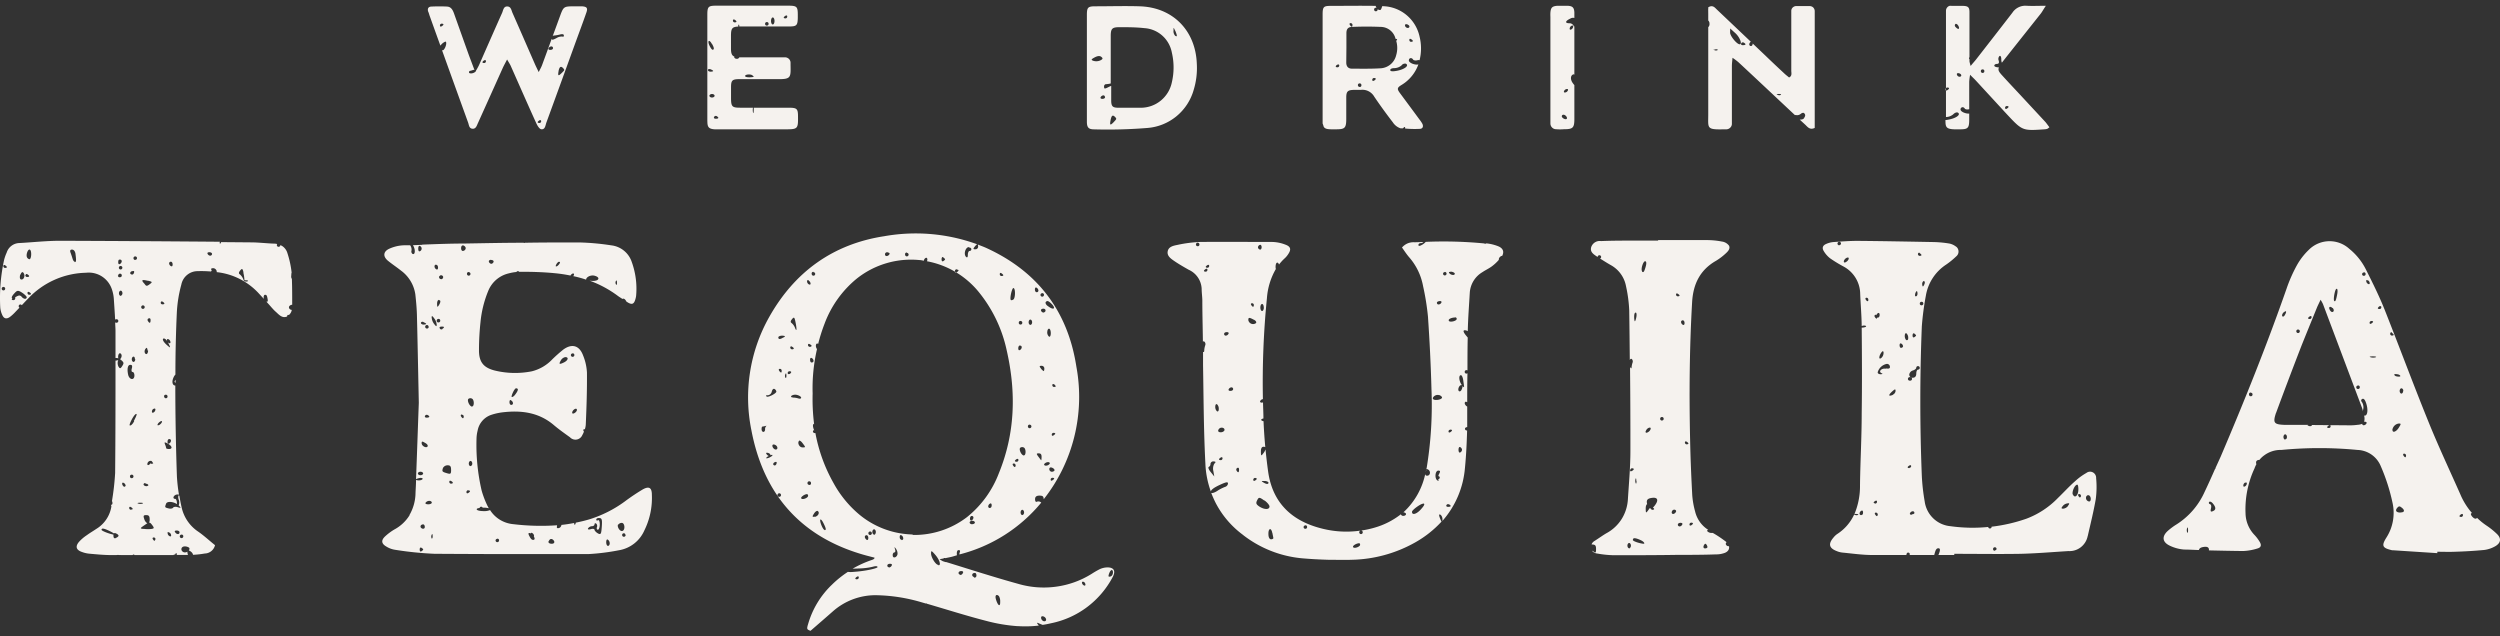 <svg width="220" height="56" viewBox="0 0 220 56" fill="none" xmlns="http://www.w3.org/2000/svg">
    <rect x="0" y="0" width="220" height="56" fill="#333333" stroke="none"/>
    <path d="M62.25 10.696c0 .51.14.647.64.684h6.255c1.043 0 1.093-.05 1.08-1.095 0-.725-.082-.803-.83-.807H66.33a1.39 1.39 0 0 1 0 .141c0 .292-.032.415-.068.27a1.12 1.12 0 0 1 0-.411h-1.124c-.712 0-.802-.096-.807-.83v-.972c0-.607.109-.707.73-.712h3.291c1.31.023 1.233-.137 1.215-1.368a.153.153 0 0 0 0-.064.414.414 0 0 0-.036-.192.456.456 0 0 0-.11-.16.498.498 0 0 0-.357-.136h-4.008a.214.214 0 0 1-.217.132c-.123 0-.227-.069-.227-.155 0 0 0-.023.023-.037-.222-.082-.3-.26-.309-.657V3.16c0-.653.096-.799.644-.822a.428.428 0 0 1 0-.105c.05-.127.082-.09.09.096h4.389c.653 0 .739-.096.757-.748v-.255c0-.74-.077-.821-.811-.826h-6.36c-.703 0-.785.087-.79.78v9.397l.005.019zm3.976-4.051c.042.035.08.076.109.123a2.577 2.577 0 0 1-.386.036c-.213 0-.38-.036-.38-.114 0-.155.516-.191.657-.045zm2.897-5.26c.09-.05.154-.023.154.068a.155.155 0 0 1-.154.165c-.091 0-.154-.028-.154-.069 0-.04.063-.11.154-.164zm-1.12.15c.086 0 .154.142.154.31 0 .17-.068.31-.154.31s-.154-.14-.154-.31c0-.168.072-.31.154-.31zm-.521.407a.144.144 0 0 1 .145.094c.007.02.01.04.009.06a.145.145 0 0 1-.154.156.144.144 0 0 1-.145-.094.145.145 0 0 1-.01-.061.15.15 0 0 1 .155-.155zm-2.83-.206c.092.055.155.123.155.164 0 .042-.063.069-.154.069a.149.149 0 0 1-.145-.098.151.151 0 0 1-.01-.062c0-.096.064-.123.155-.073zm-1.581 8.485c.217.137.181.228-.095.228-.123 0-.186-.073-.136-.155a.163.163 0 0 1 .23-.073zm-.413-1.638c-.127 0-.23-.072-.23-.155 0-.082.103-.155.23-.155s.227.073.227.155-.104.155-.24.155h.013zm0-4.716c.19.323.209.51.05.51-.059 0-.186-.168-.285-.387-.195-.434.004-.539.222-.123h.013zm-.131 2.23c.122.046.231.114.231.15 0 .037-.109.06-.231.06-.123 0-.231-.068-.231-.146 0-.077.113-.11.235-.064h-.004zm46.841 40.965a9.938 9.938 0 0 0 5.2 2.067c.784.068 1.573.11 2.357.132h.032c.662 0 1.319.023 1.981 0a11.83 11.83 0 0 0 5.598-1.528 9.378 9.378 0 0 0 2.312-1.825c0-.037-.036-.078-.059-.137-.19-.433-.195-.58 0-.456a.546.546 0 0 1 .119.2c.026.076.034.155.026.233v.092a8.05 8.05 0 0 0 1.981-4.653c.109-1.1.159-2.204.191-3.308h-.041a.145.145 0 0 1-.145-.155c0-.077.081-.128.195-.141v-1.807c-.154-.068-.281-.292-.186-.388.095-.095.109 0 .186 0 0-.848 0-1.696.022-2.545a.16.16 0 0 1-.09.037.154.154 0 0 1-.154-.156.155.155 0 0 1 .154-.155.176.176 0 0 1 .09.032c0-.962 0-1.93.023-2.896l-.136-.165c-.335-.401-.299-.57.091-.428l.05.036c.022-1.131.113-2.28.176-3.39a2.273 2.273 0 0 1 1.107-1.806c.281-.191.607-.333.874-.543.21-.16.403-.342.576-.543a.296.296 0 0 1 .104-.255c.073-.073.132-.1.186-.087.2-.378.077-.68-.344-.853a3.924 3.924 0 0 0-.993-.25h-.063a.161.161 0 0 1-.182 0 37.155 37.155 0 0 0-5.14-.137 1.243 1.243 0 0 1-.349.273c-.2.11-.295.105-.295 0s.109-.164.231-.164a.227.227 0 0 0 .195-.096l-.766.023a1.355 1.355 0 0 0-.608.096 1.363 1.363 0 0 0-.498.365c.217.305.408.602.63.857a5.314 5.314 0 0 1 1.224 2.537 22.3 22.3 0 0 1 .431 2.682c.145 2.13.253 4.27.308 6.386a34.196 34.196 0 0 1-.417 6.907c-.028.137-.064.26-.095.392.032-.077.054-.158.067-.241 0-.046.064-.032.155.022.253.155.185.539-.091.539-.141 0-.186-.082-.154-.21a6.373 6.373 0 0 1-1.936 3.435c.123 0 .231.073.231.155s-.108.155-.231.155a.212.212 0 0 1-.222-.141 6.752 6.752 0 0 1-2.267 1.163 8.302 8.302 0 0 1-1.237.27.145.145 0 0 1 .107.045.145.145 0 0 1 .032.05.133.133 0 0 1 .01.06.15.15 0 0 1-.154.155.154.154 0 0 1-.154-.156.155.155 0 0 1 .154-.155 8.704 8.704 0 0 1-3.463-.182c-2.611-.657-4.325-2.245-4.71-5.018a46.463 46.463 0 0 1-.227-1.94 1.152 1.152 0 0 1-.181.325c-.209.278-.218.269-.227-.133 0-.278.073-.424.223-.424a.304.304 0 0 1 .163.032 46.813 46.813 0 0 1-.154-2.28c-.123-.028-.204-.074-.204-.124s.077-.091.195-.119c0-.456-.028-.944-.037-1.418a.326.326 0 0 1-.095.027c-.136 0-.199-.068-.145-.155a.303.303 0 0 1 .231-.155c-.059-2.97.059-5.94.354-8.896.065-.9.333-1.774.784-2.554a.738.738 0 0 1-.023-.187c0-.41.195-.493.304-.21.155-.202.328-.39.517-.561.111-.104.209-.222.29-.351.281-.415.227-.666-.254-.84a3.412 3.412 0 0 0-1.124-.232c-2.126 0-4.252-.023-6.378 0-.665.028-1.326.113-1.977.255-.344.069-.789.146-.87.561-.082.415.281.657.58.862.408.279.839.525 1.265.767a1.927 1.927 0 0 1 1.142 1.674c0 .347.055.689.059 1.035 0 1.205.036 2.41.05 3.613a.104.104 0 0 1 .127 0 .301.301 0 0 1 .077.333c-.05.148-.079.301-.086.457 0 .109-.027.141-.104.123v1.177c.049 2.874.054 5.748.204 8.617.03.852.194 1.694.485 2.495 0-.16.29-.37.875-.634.489-.219.63-.237.63-.073a.36.36 0 0 1-.268.296c-.241.093-.47.212-.684.356-.227.146-.454.215-.522.165.117.311.252.616.404.912a8.15 8.15 0 0 0 2.38 2.778h-.005zm19.135-7.248c-.086.054-.154-.046-.154-.233s.068-.283.154-.233a.294.294 0 0 1 .154.233.276.276 0 0 1-.045.136.277.277 0 0 1-.105.096h-.004zm.136-5.93c-.254-.343-.299-.868-.077-.868.077 0 .167.192.199.425.032.232.073.497.077.584.005.086-.05.036-.127-.05a.9.9 0 0 1-.081.291c-.05.137-.154.21-.231.16-.164-.1 0-.534.185-.534h.068l-.013-.009zm-.993-9.977a.52.52 0 0 1 .349.118c.054.06.023.142-.068.169a.447.447 0 0 1-.349-.114c-.109-.1-.109-.16.073-.16l-.005-.014zm.403 4.018a.132.132 0 0 1 .103.039.132.132 0 0 1 .038.103c0 .182-.594.328-.689.169-.095-.16.263-.297.553-.297l-.005-.014zm-.426 9.877c.091 0 .154.027.154.068 0 .041-.063.11-.154.164-.09.055-.154.023-.154-.068a.151.151 0 0 1 .014-.06.147.147 0 0 1 .035-.048.145.145 0 0 1 .051-.032.149.149 0 0 1 .059-.01l-.005-.014zm-.108 6.578c.222.132.185.223-.091.223-.122 0-.186-.073-.136-.155a.163.163 0 0 1 .103-.08.161.161 0 0 1 .128.026l-.004-.014zm-.372-20.45a.14.14 0 0 1 .11.044.15.15 0 0 1 .034.05c.007.02.011.04.01.06a.155.155 0 0 1-.154.155.154.154 0 0 1-.154-.155.142.142 0 0 1 .015-.056.154.154 0 0 1 .085-.077.153.153 0 0 1 .058-.008l-.004-.014zm-.453 18.105a.138.138 0 0 1-.123.142v.036c.064.105.032.128-.077.064-.263-.164-.199-.862.077-.862.186 0 .2.063.064.31a.714.714 0 0 0-.059.173.144.144 0 0 1 .053.014.142.142 0 0 1 .078.137l-.013-.014zm0-15.546c.136 0 .199.063.145.15a.29.29 0 0 1-.241.155.138.138 0 0 1-.107-.044.146.146 0 0 1-.031-.052.15.15 0 0 1-.007-.059c-.004-.073.114-.137.236-.137l.005-.014zm-.037 8.275c.141.054.245.15.245.218 0 .17-.553.288-.752.165-.2-.123.181-.493.503-.37l.004-.013zm-1.414 9.547c.186 0 .104.187-.249.562-.354.374-.735.483-.735.168-.004-.155.753-.716.979-.716l.005-.014zm-5.658 3.486c.064 0 .109.054.109.141 0 .169-.48.351-.603.228-.122-.123.272-.351.49-.356l.004-.013zm-4.709-1.574a.142.142 0 0 1 .111.042.153.153 0 0 1 .034.052c.007.02.01.04.009.06a.157.157 0 0 1-.009.062.152.152 0 0 1-.085.085.143.143 0 0 1-.06.009.146.146 0 0 1-.155-.155.15.15 0 0 1 .15-.141l.005-.014zm-2.906.666c.041.2.081.406.09.456.009.05-.081.114-.204.114-.122 0-.231-.155-.231-.456-.018-.516.245-.607.34-.1l.005-.014zm-.689-4.562c.186 0 .349.082.349.146 0 .16-.186.15-.454-.023-.199-.114-.176-.137.1-.118l.005-.005zm-.059-15.268c0 .168-.068.31-.154.31s-.154-.142-.154-.31c0-.17.072-.31.154-.31.081 0 .149.14.149.314l.005-.004zm-.354-5.51c.082-.033.159.063.159.204 0 .142-.077.238-.159.206a.222.222 0 0 1-.163-.201.246.246 0 0 1 .159-.205l.004-.005zm.399 22.48c.245.173.453.424.453.538 0 .3-.453.296-.906 0-.277-.192-.308-.292-.177-.548.131-.255.177-.305.626.032l.004-.022zm-.666-1.898c0 .04-.059.105-.154.16-.096.054-.155.022-.155-.069a.162.162 0 0 1 .155-.164c.09.004.149.036.149.077l.005-.004zm-.422-15.446a.156.156 0 0 1 .115.042.172.172 0 0 1 .036.051c.008.02.012.04.012.062 0 .091-.027.155-.068.155-.04 0-.108-.064-.163-.155-.054-.091-.027-.15.064-.15l.004-.005zm.172 1.45c.182.1.25.224.168.306a.426.426 0 0 1-.662-.265c-.004-.255.073-.26.49-.036l.004-.005zm-1.464 13.043c.086-.05.154 0 .154.14 0 .28-.086.316-.222.092a.17.17 0 0 1-.017-.131.168.168 0 0 1 .085-.101zm-3.486-19.511a.143.143 0 0 1-.112-.043.15.15 0 0 1-.042-.112.155.155 0 0 1 .154-.155.154.154 0 0 1 .154.155.142.142 0 0 1-.046.118.147.147 0 0 1-.121.037h.013zm2.969 12.421a.14.14 0 0 1 .111.043.139.139 0 0 1 .039.112c0 .087-.1.156-.24.156-.141 0-.2-.069-.145-.156a.282.282 0 0 1 .092-.105.284.284 0 0 1 .13-.05h.013zM106.1 23.907c-.091 0-.154-.028-.154-.069 0-.041.063-.11.154-.164.09-.055.154-.023.154.068a.157.157 0 0 1-.099.155.153.153 0 0 1-.064.01h.009zm0-.411c0-.041.063-.11.154-.164.091-.055.154-.023.154.068a.164.164 0 0 1-.009.062.153.153 0 0 1-.145.102c-.091 0-.145-.04-.145-.068h-.009zm.766 17.298a.886.886 0 0 0-.091.657l.082.48-.313-.389c-.177-.214-.254-.41-.168-.456a.28.28 0 0 0 .145-.269.247.247 0 0 1 .259-.214c.213.013.231.054.095.191h-.009zm.231-4.598a.52.52 0 0 1-.154-.401c0-.174.068-.27.154-.22a.52.52 0 0 1 .154.402c.009.173-.059.27-.145.219h-.009zm.331 4.297c-.091 0-.154-.027-.154-.068 0-.041.063-.11.154-.164.091-.055.154-.023.154.072a.155.155 0 0 1-.145.16h-.009zm.299-2.59c-.113.186-.53.186-.53 0a.324.324 0 0 1 .167-.235.316.316 0 0 1 .345.036.173.173 0 0 1 .047.13.163.163 0 0 1-.02.068h-.009zm.141-8.367a.145.145 0 0 1-.059-.01.149.149 0 0 1-.049-.035.13.13 0 0 1-.03-.05c-.007-.02-.009-.04-.007-.06 0-.092.099-.155.235-.155.136 0 .2.063.145.155a.296.296 0 0 1-.226.155h-.009zm64.026-19.484c.141-.141.309-.196.408-.136.268.173-.167.492-.829.61-.09.02-.181.032-.272.037 0 .716.045.849 1.31.817.666 0 .775-.128.78-.812v-.575c-.3.032-.766-.164-.766-.36 0-.196.249-.288.376-.078.045.073.222.1.39.055V7.197c.014-.207.04-.412.077-.616.235.237.39.378.526.529l2.719 2.952c1.36 1.45 1.36 1.45 3.292 1.318.085-.005.171-.018.253-.041a.998.998 0 0 0 .191-.142c-.123-.155-.227-.31-.349-.456l-2.244-2.418c-.544-.583-1.093-1.163-1.628-1.756-.249-.278-.312-.42-.222-.638-.235 0-.408-.069-.408-.151 0-.082.1-.155.241-.155.14 0 .208-.091.145-.292a.38.38 0 0 1 .068-.397c.095-.06.163.064.163.297a.724.724 0 0 0 .05.287l.244-.315c1.055-1.332 2.113-2.665 3.174-4 .136-.174.235-.375.453-.694-.666 0-1.179.027-1.686 0a1.364 1.364 0 0 0-1.265.616c-1.056 1.369-2.14 2.76-3.214 4.138-.127.16-.272.31-.453.542a3.086 3.086 0 0 1-.105-.401v-.192a.587.587 0 0 1-.036-.054.099.099 0 0 1-.002-.066.098.098 0 0 1 .038-.053V1.07c0-.429-.122-.534-.544-.552h-1.029a.449.449 0 0 0-.19 0 .445.445 0 0 0-.163.1.46.46 0 0 0-.141.347v9.33h.073c.212-.019.413-.104.575-.243zm4.706-.72c.091 0 .154.027.154.068 0 .041-.063.11-.154.164-.091.055-.154 0-.154-.068a.164.164 0 0 1 .009-.062.145.145 0 0 1 .033-.054.151.151 0 0 1 .112-.049zm-2.131-3.226a.145.145 0 0 1 .154.156.127.127 0 0 1-.009.06.137.137 0 0 1-.033.052.14.14 0 0 1-.112.043.147.147 0 0 1-.11-.044.155.155 0 0 1-.044-.111.15.15 0 0 1 .042-.113.145.145 0 0 1 .112-.043zm-1.89.58c-.1.155-.376.032-.376-.169 0-.078.108-.1.231-.055.122.046.19.15.145.224zm-.517-4.562c.064-.064.172 0 .25.11.181.291.054.424-.182.182-.109-.087-.136-.21-.068-.274v-.018zm-.852 5.743a.164.164 0 0 1 .009-.062.152.152 0 0 1 .145-.102c.091 0 .154.027.154.068 0 .042-.063.11-.154.165-.091.054-.154.04-.154-.05v-.019zm-19.039 40.194a.255.255 0 0 1-.292-.148.16.16 0 0 1-.009-.071.167.167 0 0 1 .069-.123l-.027-.027a9.782 9.782 0 0 0-1.183-.794h-.095a.5.5 0 0 1-.395-.155c-.027-.05 0-.091.082-.119a2.622 2.622 0 0 1-1.151-1.615 7.297 7.297 0 0 1-.254-1.46c-.082-1.555-.15-3.106-.182-4.662-.095-4.105-.063-8.21.173-12.316.095-1.583.702-2.824 2.112-3.627a5.09 5.09 0 0 0 .821-.62c.204-.183.453-.43.312-.708a.933.933 0 0 0-.625-.36 6.97 6.97 0 0 0-1.36-.128h-4.252v.046h-2.058c-.989 0-1.977 0-2.965.041a.789.789 0 0 0-.866.534c-.122.424.209.63.494.82l.073.047a.155.155 0 0 1 .154-.156.154.154 0 0 1 .154.155.138.138 0 0 1-.1.133c.309.196.617.392.93.57a2.675 2.675 0 0 1 1.36 1.875c.154.693.248 1.398.281 2.108.022 1.464.036 2.924.05 4.388.04-.091.099-.142.172-.096a.294.294 0 0 1 .068.329c-.044.132-.072.27-.082.41 0 .114-.05.1-.136-.036v-.037c.024 2.473.035 4.947.032 7.422 0 1.4-.127 2.801-.218 4.202a3.697 3.697 0 0 1-.544 1.779 3.6 3.6 0 0 1-1.36 1.268c-.353.21-.689.456-1.029.67a.616.616 0 0 0-.258.279v.036c.313 0 .385.078.385.402s-.036.374-.222.214a.672.672 0 0 0-.14-.068.692.692 0 0 0 .48.25 9.06 9.06 0 0 0 1.405.146c1.891 0 3.781 0 5.667-.031 1.12 0 2.235 0 3.35-.042.259.005.517-.036.762-.123.308-.105.453-.342.398-.584l.019-.018zm-8.233-20.56c.073 0 .1.169.064.383-.037.215-.1.388-.132.388-.031 0-.063-.169-.063-.388s.041-.364.113-.364l.018-.019zm.077 14.817c0 .219-.036.301-.077.196a.574.574 0 0 1 0-.388c.023-.09.059-.004.059.21l.018-.018zm-.648 5.93c-.081 0-.154-.105-.154-.232 0-.128.073-.233.154-.233.082 0 .154.11.154.233 0 .123-.09.255-.186.255l.032-.023zm.095-6.874a.162.162 0 0 1 .154-.165c.096 0 .155.028.155.073 0 .046-.059.105-.155.16-.095.055-.172.046-.172-.046l.018-.022zm.241 6.108c0-.173.231-.155.675.05.218.1.354.237.313.306-.041.068-1.007-.165-1.007-.333l.019-.023zm.806-23.612c-.14-.141.078-.88.263-.88.105 0 .132.155.064.42-.141.515-.213.615-.345.483l.018-.023zm.331 14.041a.465.465 0 0 1 .268-.269c.127-.036.181 0 .14.137a.507.507 0 0 1-.267.274c-.141.068-.195.004-.159-.119l.018-.023zm.762 6.597a.807.807 0 0 1-.15.155c.064.045.114.096.114.132 0 .036-.064.068-.154.068a.138.138 0 0 1-.136-.119.169.169 0 0 1-.114-.022 1.75 1.75 0 0 1-.113.173c-.204.279-.218.27-.227-.132 0-.21.041-.347.127-.401-.086-.338 0-.489.413-.548.526-.077.625.205.24.694zm.648-7.5a.143.143 0 0 1-.112-.043.15.15 0 0 1-.042-.112.15.15 0 0 1 .042-.113.144.144 0 0 1 .112-.042.147.147 0 0 1 .111.044.154.154 0 0 1 .043.111.144.144 0 0 1-.136.15l-.018.005zm1.165 8.13c-.19.195-.399.045-.258-.188a.206.206 0 0 1 .267-.078c.105.06.1.156-.009.265zm.077-19.22c0-.095.068-.123.154-.068.087.055.155.118.155.16 0 .04-.059.068-.155.068a.155.155 0 0 1-.11-.047.158.158 0 0 1-.044-.113zm.304 20.4a.135.135 0 0 1-.107-.044.133.133 0 0 1-.031-.051c-.007-.02-.009-.04-.007-.06 0-.086.1-.155.236-.155.136 0 .204.069.149.155a.3.3 0 0 1-.24.17v-.014zm.29-17.74a.3.3 0 0 1-.154-.237.15.15 0 0 1 .01-.06.147.147 0 0 1 .144-.091c.091 0 .154.1.154.242 0 .141-.063.2-.154.146zm.34 10.524a.157.157 0 0 1-.111-.05.16.16 0 0 1-.043-.114c0-.092.068-.124.154-.069.086.055.154.119.154.16 0 .04-.059.073-.154.073zm.404 7.125c-.091.05-.155.023-.155-.068a.163.163 0 0 1 .009-.062.178.178 0 0 1 .033-.054.163.163 0 0 1 .051-.036.162.162 0 0 1 .062-.012c.09 0 .149.027.149.068 0 .041-.059.11-.149.164zm1.337 2.012c-.227.082-.34-.068-.204-.287.086-.137.145-.133.236.023.09.155.063.232-.032.264zM15.45 33.422v.265c-.114-.068-.11-.128 0-.265zm120.986-32.32c-.007.13-.007.259 0 .388v9.374a.507.507 0 0 0 .304.467c.06.026.125.04.19.04.235.02.472.02.707 0 .78 0 .907-.119.907-.913V7.484a.965.965 0 0 1-.123-.15c-.249-.324-.231-.698.032-.79a.1.1 0 0 1 .091.028V2.325a.131.131 0 0 1-.086-.092.405.405 0 0 0-.354-.187c-.408 0-.372-.196.077-.406a.454.454 0 0 1 .363-.059v-.493c-.023-.428-.163-.56-.599-.579h-.906c-.444.041-.562.15-.603.593zm1.849 1.173c.091-.055.155-.032.155.063a.314.314 0 0 1-.155.247c-.095.054-.154.032-.154-.064a.304.304 0 0 1 .154-.246zm-.634 5.71a.305.305 0 0 1 .245-.154c.095 0 .117.064.063.155a.305.305 0 0 1-.245.155c-.095 0-.118-.064-.063-.155zm.14 2.209c.186.187.109.36-.122.273-.122-.045-.231-.155-.231-.228.004-.168.204-.196.353-.045zm12.535-8.896v.507a.357.357 0 0 1 .108.292.345.345 0 0 1-.108.292v7.659c0 1.259-.182 1.368 1.418 1.332.065.004.13.004.195 0a.498.498 0 0 0 .336-.16.466.466 0 0 0 .131-.351V5.805c0-.196.027-.397.055-.72.174.115.342.24.503.374.494.456.979.912 1.469 1.368l3.526 3.307a.199.199 0 0 1 .136 0 .504.504 0 0 0 .377-.118c.108-.091.235-.114.294-.055.127.137.123.233-.027.456-.05.082-.204.114-.367.105l.494.456c.209.197.399.484.83.279V.988a.467.467 0 0 0-.127-.324.45.45 0 0 0-.322-.128h-1.161a.398.398 0 0 0-.176.028.521.521 0 0 0-.15.096.457.457 0 0 0-.1.15.465.465 0 0 0-.027.174v5.241c0 .196.091.456-.195.593-.14-.119-.295-.233-.431-.365a106.149 106.149 0 0 1-1.641-1.55l-1.128-1.073c0 .128-.064.22-.15.22a.14.14 0 0 1-.108-.04.145.145 0 0 1-.046-.107.3.3 0 0 1 .14-.228l-2.973-2.82c-.195-.182-.372-.455-.78-.209a.187.187 0 0 1 0 .128l.005.524zm6.196 6.97c.155 0 .245.028.2.078a.321.321 0 0 1-.295 0c-.127-.036-.09-.068.095-.077zm-3.064-4.515c.222.132.186.223-.091.223-.127 0-.19-.073-.14-.155a.157.157 0 0 1 .231-.068zm-1.201-1.246.453.41c.385.347.635.982.385.982-.249 0-.847-.726-.847-1.036l.009-.356zm-1.306 1.825c.154 0 .249.027.2.077a.313.313 0 0 1-.291 0c-.126-.045-.095-.045.091-.045v-.032zm-34.475 6.792c.118.26.408.265 1.129.256.721-.01.866-.091.866-.913V8.588c0-.556.131-.666.698-.68h.58a1.205 1.205 0 0 1 1.188.603c.521.77 1.065 1.519 1.632 2.253.16.25.402.438.684.53h.177s.041 0 .055-.028c.122-.123.167-.123.167 0v.045c.427.041.855.05 1.283.028.268 0 .349-.22.227-.456a2.646 2.646 0 0 0-.254-.374c-.562-.767-1.129-1.529-1.686-2.281-.3-.402-.295-.507.131-.762a3.466 3.466 0 0 0 1.464-1.798c-.285.078-.838-.132-.838-.35 0-.22.244-.284.371-.078.05.077.227.105.395.059a.334.334 0 0 1 .177 0c.17-.681.17-1.394 0-2.076a3.402 3.402 0 0 0-1.153-1.902 3.362 3.362 0 0 0-2.075-.775h-.064c-.054.21-.117.337-.181.337a.347.347 0 0 1-.217-.073v.028a.155.155 0 0 1-.095.144.148.148 0 0 1-.06.01.143.143 0 0 1-.06-.008.154.154 0 0 1-.052-.034.166.166 0 0 1-.033-.052.157.157 0 0 1-.009-.06.157.157 0 0 1 .009-.061.166.166 0 0 1 .033-.052.154.154 0 0 1 .052-.033.143.143 0 0 1 .06-.01.13.13 0 0 1 .059 0 .71.71 0 0 1-.081-.164c-1.324-.023-2.634 0-3.944 0-.639 0-.721.082-.721.767v9.579c.05.128.073.201.086.27v-.01zm3.173-3.476a.147.147 0 0 1-.11-.044.155.155 0 0 1-.044-.111.157.157 0 0 1 .009-.06.153.153 0 0 1 .085-.086.143.143 0 0 1 .06-.009.145.145 0 0 1 .146.094c.007.02.01.04.009.061a.16.16 0 0 1-.007.065.142.142 0 0 1-.088.091.141.141 0 0 1-.064.008l.004-.009zm1.265-.552c-.09.055-.154.023-.154-.068a.164.164 0 0 1 .009-.062.152.152 0 0 1 .145-.102c.091 0 .154.027.154.073 0 .045-.068.114-.158.164l.004-.005zm3.264-3.65c.091.056.154.124.154.165 0 .041-.063.069-.154.069a.151.151 0 0 1-.112-.046.155.155 0 0 1-.042-.114c-.005-.11.059-.137.15-.069l.004-.004zm-.308-1.281c.127.046.19.15.145.228-.095.155-.376.028-.376-.173-.005-.087.104-.114.226-.069l.005.014zm-.127 3.458c.267.169-.172.493-.834.611-.381.069-.567.05-.567-.068 0-.119.177-.17.376-.17a1.03 1.03 0 0 0 .617-.24.375.375 0 0 1 .403-.147l.005.014zm-4.887-3.586a.155.155 0 0 1 .151.094c.008.02.012.04.012.061 0 .092-.027.156-.068.156-.04 0-.108-.064-.163-.156-.054-.09-.032-.155.068-.155zm-.372 2.172V2.927c0-.397.159-.561.554-.561a29.085 29.085 0 0 1 2.443 0 1.357 1.357 0 0 1 1.328 1.054c.082 0 .136.027.136.063 0 .037-.032.069-.081.105.124.414.124.855 0 1.269-.073.307-.24.584-.477.79a1.488 1.488 0 0 1-.847.36c-.848.058-1.709.036-2.566.036-.34 0-.503-.206-.503-.543l.013-1.291zM117.7 5.69c.086-.05.154 0 .154.073a.157.157 0 0 1-.043.113.152.152 0 0 1-.111.047c-.095 0-.154-.027-.154-.068 0-.042.05-.124.145-.165h.009zM43.605 48.76h8.16c.898-.048 1.792-.16 2.675-.333.494-.077.96-.279 1.357-.586a2.99 2.99 0 0 0 .91-1.17 6.42 6.42 0 0 0 .657-3.134c0-.63-.254-.78-.821-.456-.534.32-1.051.667-1.55 1.04a10.57 10.57 0 0 1-3.15 1.587 13.12 13.12 0 0 1-1.166.283c-.072.246-.131.256-.154.032-.372.073-.744.132-1.115.169a.37.37 0 0 1-.136.237c-.095.055-.204.069-.25.027-.045-.04 0-.136 0-.232-1.293.09-2.593.056-3.88-.1a2.708 2.708 0 0 1-2.017-1.237c-.179.071-.37.102-.562.091-.336 0-.612-.068-.612-.155 0-.086.104-.09.254-.123a.137.137 0 0 1 .14-.11.14.14 0 0 1 .127.083h.09c.154-.002.306.016.454.055a3.943 3.943 0 0 1-.177-.338 8.247 8.247 0 0 1-.453-1.214 17.773 17.773 0 0 1-.453-4.561c.004-.239.036-.476.095-.707a1.806 1.806 0 0 1 1.201-1.4 5.042 5.042 0 0 1 1.002-.224c1.632-.192 3.173 0 4.488 1.108.453.388.956.74 1.441 1.09a.656.656 0 0 0 1.084-.196c.057-.099.106-.202.145-.31a.155.155 0 0 1-.055-.119c0-.082.06-.105.132-.073.043-.13.07-.264.081-.401.069-1.533.118-3.06.105-4.59a4.586 4.586 0 0 0-.34-1.514c-.327-.88-.975-1.067-1.732-.524-.335.269-.657.552-.965.853-.49.524-1.12.895-1.814 1.067a7.556 7.556 0 0 1-3.26-.068c-1.01-.256-1.404-.767-1.39-1.825.001-.82.047-1.639.135-2.454a9.55 9.55 0 0 1 .666-2.696 2.577 2.577 0 0 1 1.814-1.574c.221-.059.447-.1.675-.123a.184.184 0 0 1 .123-.073.126.126 0 0 1 .117.055h.295c.943 0 1.886.032 2.829.123.472.044.94.114 1.405.21 0-.046.06-.105.15-.16.09-.055.154-.023.154.068a.156.156 0 0 1-.086.137c.39.082.774.187 1.151.315 0-.237.417-.433.74-.347.548.142.398.484-.2.456-.08-.002-.161-.01-.24-.022a9.664 9.664 0 0 1 2.484 1.336c.131.1.276.183.412.274.027 0 .032-.027.068-.027.109 0 .213.11.272.25.054.032.104.073.163.105.34.192.508.114.621-.255.041-.123.069-.25.082-.379a6.909 6.909 0 0 0-.38-2.928 2.162 2.162 0 0 0-.69-1.011 2.142 2.142 0 0 0-1.124-.472 21.59 21.59 0 0 0-2.82-.255c-1.59 0-3.173 0-4.778.027a.081.081 0 0 1-.109 0c-1.74 0-3.477.041-5.217.069-1.224 0-2.457.05-3.69.095a.171.171 0 0 1-.068.023h-.05l-.72.028c.24.346.217.912-.046.757a.265.265 0 0 1-.073-.292.66.66 0 0 0-.122-.456h-.576c-.445.02-.883.126-1.287.314-.526.256-.535.685-.077 1.059.367.296.761.556 1.133.853a3.155 3.155 0 0 1 1.265 2.107c.063.584.118 1.163.136 1.747.059 2.377.104 4.75.167 7.778-.072 1.907-.15 4.284-.244 6.729a.972.972 0 0 1 .276-.1c.168-.046.308 0 .308.059 0 .06-.14.141-.308.141a.79.79 0 0 1-.276-.036c0 .388-.032.78-.046 1.172a3.937 3.937 0 0 1-.526 1.902v.032a3.518 3.518 0 0 1-1.332 1.25c-.297.175-.574.381-.825.616-.354.338-.322.634.104.88.236.15.5.249.775.292 1.144.184 2.297.301 3.454.352 1.795.014 3.577.018 5.39.027zm11.451-1.679a.156.156 0 0 1-.095.144.154.154 0 0 1-.21-.113.156.156 0 0 1 .065-.16.153.153 0 0 1 .086-.026.15.15 0 0 1 .136.155h.018zm-.648-.912a.377.377 0 0 1 .313-.155c.245 0 .317.552.09.693-.226.142-.54-.35-.421-.552l.018.014zm-.907 1.328a.4.4 0 0 1 .154.319c0 .123-.068.223-.154.223s-.154-.146-.154-.319c0-.173.05-.287.132-.237l.022.014zm-1.736-1.022a.453.453 0 0 1 .331-.17c.122 0 .222-.072.222-.163 0-.092.064-.119.145-.069a.28.28 0 0 1 .064.32c-.046.123 0 .223.086.223s.168-.21.168-.456c0-.246-.064-.433-.155-.379-.09.055-.154.032-.154-.059s.118-.146.268-.132c.226 0 .263.146.217.766-.045.62-.077.73-.344.58-.154-.087-.295-.238-.295-.315 0-.078-.145-.114-.33-.055-.187.06-.31.023-.223-.091zm-3.472 1.15c.086-.215.24-.256.399-.101.158.155.108.347-.186.324-.186-.014-.277-.105-.231-.224h.018zm-1.591-.68c0-.06.063-.083.14-.032a.3.3 0 0 1 .154.246c0 .027 0 .032-.023.05.11.164.096.301-.054.301s-.231-.137-.322-.31c-.158-.265-.086-.36.086-.255h.019zm-2.938.456a.145.145 0 0 1 .154.155.156.156 0 0 1-.154.155.154.154 0 0 1-.154-.155.146.146 0 0 1 .136-.137l.018-.018zm7.008-11.29a.51.51 0 0 1-.272.268c-.118.041-.172 0-.136-.136a.457.457 0 0 1 .268-.27c.104-.022.163.037.122.156l.018-.019zm-.38-5.019a.149.149 0 0 1 .143.095.15.15 0 0 1 .01.06.156.156 0 0 1-.154.155.154.154 0 0 1-.154-.155.15.15 0 0 1 .136-.145l.019-.01zm-1.048.643a.584.584 0 0 1 .4-.31c.317 0 .262.274-.091.457-.431.214-.5.177-.309-.146zm-3.903 2.446c.2 0 .168.187-.104.542-.113.156-.263.251-.313.201-.05-.05.231-.766.417-.766v.023zm-.453 1.063a.3.3 0 0 1 .154.237.148.148 0 0 1-.044.11.145.145 0 0 1-.11.04c-.09 0-.154-.1-.154-.242 0-.14.05-.223.131-.168l.023.023zm9.216-10.493c.05-.127.081-.09.09.096.01.187-.027.247-.076.201a.326.326 0 0 1-.028-.31l.014.014zm-4.987-1.706c.096 0 .078.092-.036.233-.113.141-.231.196-.272.155-.04-.041.136-.401.304-.401l.004.013zm-5.992-.168c.14 0 .24.077.208.168a.237.237 0 0 1-.2.17.261.261 0 0 1-.208-.17c-.036-.105.059-.182.195-.182l.005.014zm-4.792 5.341a.15.15 0 0 1 .154-.155.145.145 0 0 1 .154.155.147.147 0 0 1-.093.146.142.142 0 0 1-.06.01.144.144 0 0 1-.155-.103.147.147 0 0 1-.005-.066l.005.013zm2.974 12.805c-.082 0-.154-.105-.154-.228 0-.123.072-.232.154-.232.081 0 .154.105.154.232 0 .128-.077.215-.159.215l.005.013zm.14-5.241c-.23 0-.49-.584-.308-.694a.288.288 0 0 1 .308 0c.195.11.195.68-.004.68l.004.014zm-.299-11.833a.154.154 0 0 1 .151.185.155.155 0 0 1-.21.113.154.154 0 0 1-.095-.143.152.152 0 0 1 .088-.156.148.148 0 0 1 .061-.013l.005.014zm-.045 19.205c.09 0 .154.027.154.073 0 .045-.064.105-.154.16-.09.054-.154.022-.154-.07a.157.157 0 0 1 .086-.162.153.153 0 0 1 .063-.015l.005.014zm-.272-21.44c.127.127 0 .369-.213.369-.077 0-.14-.105-.14-.228-.005-.274.171-.342.348-.155l.005.013zm-.281 14.784a.148.148 0 0 1 .111.04.152.152 0 0 1 .047.11c0 .096-.027.156-.068.156-.04 0-.104-.06-.163-.155-.059-.096-.027-.174.068-.174l.005.023zm-.803 5.994c0 .041-.063.069-.154.069a.151.151 0 0 1-.112-.046.15.15 0 0 1-.042-.114c0-.096.063-.123.154-.073.09.05.15.1.15.141l.004.023zm-.15-1.136c0 .343-.045.384-.353.292-.453-.132-.453-.16-.367-.456a.456.456 0 0 1 .408-.246c.231-.005.308.096.308.37l.005.04zm-.77-12.39a.154.154 0 0 1-.227-.072c-.05-.083 0-.151.136-.151.272-.023.309.064.087.2l.004.023zm-.25-4.657a.159.159 0 0 1 .232-.06.154.154 0 0 1 .088.167.155.155 0 0 1-.025.062.157.157 0 0 1-.168.088.157.157 0 0 1-.063-.024.163.163 0 0 1-.098-.11.164.164 0 0 1 .03-.146l.005.023zm-.063 2.103c.182 0 .182.169 0 .456-.122.187-.15.164-.15-.114-.008-.2.064-.365.155-.365l-.005.023zm-.222-3.102c.09 0 .154.1.154.242 0 .141-.063.2-.154.146a.3.3 0 0 1-.152-.303.147.147 0 0 1 .148-.108l.004.023zm-.852 13.443c-.123 0-.186-.073-.136-.155a.16.16 0 0 1 .167-.096.158.158 0 0 1 .064.023c.222.114.181.228-.095.228zm.09 2.532c-.117.183-.525-.032-.525-.282 0-.178.054-.183.299-.028.172.082.267.215.227.288v.022zm.096-10.528a.149.149 0 0 1-.042.112.146.146 0 0 1-.112.043.154.154 0 0 1-.155-.155.156.156 0 0 1 .155-.155.145.145 0 0 1 .14.132l.014.023zm-.453-.402c.122.046.23.114.23.146 0 .032-.108.064-.23.064-.123 0-.232-.068-.232-.146 0-.077.11-.132.218-.087l.014.023zm-.468-6.473c0-.187.064-.283.155-.233a.25.25 0 0 1 .145.229.252.252 0 0 1-.145.228c-.1.05-.154-.037-.154-.224zm.2 19.94c-.122 0-.231-.073-.231-.155 0-.083.109-.155.231-.155.122 0 .231.072.231.155 0 .082-.118.155-.24.155h.009zm.082 6.692c-.087.055-.155 0-.155-.155s.069-.206.155-.155c.086.05.154.118.154.155 0 .036-.073.1-.163.155h.009zm.063-2.003c-.236-.091-.168-.365.095-.365.073 0 .136.1.136.228s-.1.187-.24.137h.01zm.308-2.28a.409.409 0 0 1 .318-.156c.122 0 .222.069.222.155 0 .087-.145.15-.313.15s-.286-.054-.236-.136l.01-.014zm.526 3.138a.325.325 0 0 1 0-.297c.05-.127.082-.091.09.092.01.182-.049.264-.099.219l.01-.014zm0-19.41c0-.197.045-.188.231.063.12.157.193.343.213.539 0 .2-.045.187-.23-.06a1.035 1.035 0 0 1-.205-.529l-.009-.014zm53.492 26.914c.09.046.185.085.28.118.255-.039.508-.09.762-.15a7.877 7.877 0 0 0 3.148-1.42c.933-.702 1.7-1.601 2.247-2.635.3-.552.104-.88-.522-.853a1.706 1.706 0 0 0-.616.155c-.25.127-.49.269-.725.42a7.87 7.87 0 0 1-3.133 1.122 7.976 7.976 0 0 1-3.314-.251c-2.135-.589-4.247-1.273-6.346-1.92a.449.449 0 0 1-.063 0l-.218-.07a1.738 1.738 0 0 1-.29-.182l.34-.06c.032-.045.095-.054.172-.031l.499-.105c.177-.041.34-.1.512-.146-.027-.242 0-.456.154-.456s.132.11.086.233a.461.461 0 0 0-.022.15 13.685 13.685 0 0 0 7.203-4.562.367.367 0 0 0-.38-.082c-.096.055-.164-.032-.164-.219s.09-.315.385-.315c.295 0 .363.069.376.32a14.521 14.521 0 0 0 2.695-5.516c.496-2.012.557-4.107.18-6.144-.757-4.945-3.473-8.449-8.015-10.492-.222-.096-.453-.178-.662-.265a.487.487 0 0 1 .032.192.233.233 0 0 1-.245.228c-.2 0-.209-.041-.059-.228a.908.908 0 0 1 .213-.215 15.8 15.8 0 0 0-8.173-.707c-4.502.69-7.888 3.134-10.127 7.117a14.416 14.416 0 0 0-1.56 9.972c1.052 5.515 4.212 9.242 9.638 10.875.399.123.798.219 1.201.324-.032.068-.032.105-.045.105a.838.838 0 0 1-.168.087c-.6.2-1.177.46-1.723.78l.58-.023a5.756 5.756 0 0 0 1.193-.15c.258-.074.421-.065.421.031s-.938.342-2.108.42c-.167.02-.336.02-.503 0-.504.33-.975.708-1.405 1.131a7.734 7.734 0 0 0-2.072 3.39c-.163.529-.14.538.19.666.712-.616 1.36-1.177 1.977-1.72a5.655 5.655 0 0 1 3.776-1.414c1.353.022 2.697.23 3.994.615l.376.11c.073 0 .127 0 .127.027 1.75.511 3.482 1.063 5.24 1.515.89.238 1.802.39 2.72.456h.069c.604.036 1.211.02 1.813-.05-.213-.256-.213-.315.086-.155l-.027-.023zm6.323-4.726c.195 0 .182.424 0 .547-.09.06-.204.069-.244.028-.041-.041.118-.552.272-.552l-.028-.023zm-2.434 1.05a.31.31 0 0 1 .154.245c0 .096-.063.12-.154.064a.3.3 0 0 1-.154-.25c.027-.069.073-.092.181-.037l-.027-.023zm-3.708 3.056c.04-.041.154-.028.245.031.2.128.213.388 0 .388s-.363-.305-.245-.42zm.245-13.43a.454.454 0 0 1 .326-.156c.123 0 .186.074.136.156a.421.421 0 0 1-.322.155c-.127 0-.19-.073-.145-.155h.005zm.258-11.596c0-.17.068-.302.154-.302.087 0 .155.178.155.397 0 .22-.073.352-.155.301a.501.501 0 0 1-.158-.396h.004zm.454 13.046c-.087.055-.155.028-.155-.068a.157.157 0 0 1 .044-.113.153.153 0 0 1 .11-.047c.096 0 .155.028.155.069 0 .04-.082.114-.177.16h.023zm-.046-.757a.235.235 0 0 1-.23-.224c0-.136.09-.191.23-.14.14.05.231.15.231.223 0 .073-.131.141-.235.141h.004zm.14-3.193c-.085.054-.153.023-.153-.069a.16.16 0 0 1 .154-.164c.09 0 .154.032.154.073 0 .041-.086.11-.177.164l.023-.004zm.205-4.339c0 .042-.064.069-.154.069a.151.151 0 0 1-.113-.049.156.156 0 0 1-.041-.115c0-.091.063-.119.154-.069.09.05.131.128.131.17l.023-.005zm-.861-7.421c.072-.12.199-.087.398.095.517.456.322.707-.23.283-.178-.11-.25-.283-.191-.374l.023-.005zm-.032.77a.246.246 0 0 1-.2.174.249.249 0 0 1-.208-.174c-.032-.086.059-.168.2-.168.14 0 .212.086.185.173l.023-.005zm-.304-1.537a.145.145 0 0 1 .154.155.156.156 0 0 1-.154.155.154.154 0 0 1-.154-.155.146.146 0 0 1 .131-.146l.023-.009zm-.059 6.396a.232.232 0 0 1 .245.232c0 .124-.027.233-.06.233a.774.774 0 0 1-.244-.233c-.15-.196-.14-.232.06-.232zm0 8.033c0 .187-.023.306-.045.274l-.25-.333c-.172-.233-.163-.27.046-.27.208 0 .25.12.25.32v.009zm-.43-14.899a.3.3 0 0 1 .154.242.147.147 0 0 1-.096.138.144.144 0 0 1-.059.008c-.09 0-.154-.1-.154-.242 0-.141.064-.21.154-.155v.01zM75.423 50.981c-.096 0-.154-.028-.154-.069 0-.04.059-.11.154-.164.095-.055.15-.023.15.069a.152.152 0 0 1-.043.109.148.148 0 0 1-.107.046v.009zm10.136-4.845c-.123 0-.231-.068-.231-.155s.109-.15.23-.15c.123 0 .232.068.232.15 0 .082-.109.146-.231.146v.01zm-.2-.488c0-.141.064-.242.15-.242a.14.14 0 0 1 .154.146.298.298 0 0 1-.154.242c-.086.046-.15-.018-.15-.155v.009zm1.755-.944a.135.135 0 0 1-.141-.088.137.137 0 0 1-.009-.058.298.298 0 0 1 .15-.237c.09-.055.154 0 .154.146 0 .145-.064.228-.145.228l-.01.009zM89.3 41.1c-.041 0-.104-.064-.159-.155-.054-.091-.023-.155.068-.155a.153.153 0 0 1 .15.093c.01.02.013.04.013.062.019.082-.027.146-.072.146v.009zm.666 4.229c-.081 0-.154-.11-.154-.233 0-.123.073-.233.154-.233.082 0 .154.11.154.233 0 .123-.072.224-.154.224v.009zm.707-17.203c.087 0 .154.105.154.233s-.067.228-.154.228c-.086 0-.154-.105-.154-.228 0-.123.073-.242.154-.242v.01zm-.063 9.247a.15.15 0 0 1 .154.155.156.156 0 0 1-.154.155.154.154 0 0 1-.154-.155.15.15 0 0 1 .154-.164v.009zm-.503 2.71c-.231 0-.49-.584-.308-.694a.29.29 0 0 1 .308 0c.19.1.19.684 0 .684v.01zm-.3-11.834a.146.146 0 0 1 .155.155.146.146 0 0 1-.154.156.145.145 0 0 1-.155-.155.151.151 0 0 1 .093-.154.15.15 0 0 1 .062-.01v.008zm-.05 2.163a.14.14 0 0 1 .155.15.295.295 0 0 1-.154.237c-.087.055-.15 0-.15-.146s.063-.25.15-.25v.009zm-.29 9.99c.091-.055.155 0 .155.068a.156.156 0 0 1-.093.152.155.155 0 0 1-.061.013c-.091 0-.155-.028-.155-.073 0-.046.078-.124.155-.16zm-.29-15.054c.195 0 .182.885 0 1.008-.09.06-.195.078-.222.046-.118-.119.096-1.054.222-1.054zm-1.042-1.29c.09.054.154.122.154.163 0 .041-.064.069-.154.069a.153.153 0 0 1-.154-.165c0-.1.05-.145.154-.077v.01zm-2.874-2.282c.127 0 .217.064.217.155a.145.145 0 0 1-.154.15c-.081 0-.154.156-.154.343 0 .187-.045.297-.168.169-.222-.251-.031-.849.259-.849v.032zm-1.066 1.948c.091 0 .155.027.155.069 0 .04-.064.109-.154.164-.091.055-.155.023-.155-.073a.156.156 0 0 1 .086-.178.154.154 0 0 1 .069-.014v.032zm-1.183-1.058c.091.055.154.114.154.155 0 .04-.063.096-.154.155-.09.06-.154 0-.154-.155s.068-.242.154-.187v.032zm-3.21-.415a.153.153 0 0 1 .143.095.156.156 0 0 1-.033.17.154.154 0 0 1-.263-.11.15.15 0 0 1 .154-.187v.032zm-1.686-.028c.141 0 .2.064.15.155a.304.304 0 0 1-.24.155.139.139 0 0 1-.108-.044.141.141 0 0 1-.037-.11c0-.124.1-.188.236-.188v.032zm-6.536 1.73a.154.154 0 0 1 .156.182.155.155 0 0 1-.21.116.154.154 0 0 1-.096-.144.146.146 0 0 1 .15-.187v.032zm-.168 6.495c0 .041-.06.073-.154.073a.157.157 0 0 1-.144-.103.16.16 0 0 1-.01-.061c0-.091.068-.123.154-.069.086.055.154.078.154.128v.032zm-.236-5.739a.309.309 0 0 1 .154.247c0 .091-.063.118-.154.064a.305.305 0 0 1-.154-.251c0-.123.059-.146.154-.091v.031zm-1.478 3.376c.173-.21.213-.178.295.205.14.666.127.963-.027.575a1.003 1.003 0 0 0-.3-.433c-.117-.078-.108-.178.032-.347zm0 2.422c.096.055.155.119.155.16 0 .041-.06.073-.155.073a.158.158 0 0 1-.154-.164c.005-.091.073-.123.159-.069h-.005zm-2.108 4.275a.403.403 0 0 0 .327-.324c.045-.187.15-.283.245-.224a.31.31 0 0 1 .158.224c0 .169-.748.547-.861.433-.113-.114 0-.11.136-.11h-.005zm-.417 3.225c-.081 0-.154-.11-.154-.233 0-.123.027-.232.064-.232.09-.013.18-.031.267-.055.109-.027.154 0 .09 0a.352.352 0 0 0-.112.283c.004.141-.064.237-.15.237h-.005zm.685 2.171a.903.903 0 0 1-.386.156c-.081 0-.045-.069.078-.156l.104-.05a.455.455 0 0 1-.145-.1c-.105-.11-.114-.187-.023-.187.096.002.19.038.263.1a.141.141 0 0 1 .045.123.423.423 0 0 1 .14-.036c.087 0 .05.068-.072.15h-.004zm.308.78c-.186-.027-.154-.237.05-.3.104-.037.159 0 .122.127-.036.128-.104.178-.167.174h-.005zm.1-1.4c-.186 0-.376-.306-.263-.42.045-.04.154-.027.25.032.203.123.212.388.017.388h-.004zm.308 4.16a.153.153 0 0 1-.142-.095.156.156 0 0 1 .112-.212.154.154 0 0 1 .184.152.146.146 0 0 1-.15.155h-.004zm.145-10.948c-.04 0-.104-.064-.158-.155-.055-.091-.028-.155.067-.155a.148.148 0 0 1 .148.094c.008.02.012.04.011.061.005.11-.023.173-.063.173l-.005-.018zm.227-3.084c-.29.192-.453.192-.453 0 0-.082.163-.15.349-.15.272.023.294.05.108.168l-.004-.018zm.168 3.54a.316.316 0 0 1 0-.292c.05-.127.081-.095.09.092.01.187-.036.269-.086.218l-.004-.018zm.358-.324c-.091.055-.154 0-.154-.068a.156.156 0 0 1 .093-.152.155.155 0 0 1 .06-.012c.091 0 .155.027.155.073 0 .045-.06.123-.15.178l-.004-.019zm.29 2.067c-.154 0-.19-.055-.1-.15a.618.618 0 0 1 .49-.06c.186.046.349.155.349.237 0 .082-.11.114-.25.064a1.683 1.683 0 0 0-.485-.073l-.004-.018zm.548 3.813c.05-.045.195.05.309.206.29.383.29.383 0 .383s-.463-.406-.304-.57l-.005-.019zm.204 5.073c-.09-.091.277-.365.49-.37.068 0 .109.056.109.138.004.191-.472.374-.594.25l-.005-.018zm.698-1.19a.145.145 0 0 1-.154-.155.152.152 0 0 1 .095-.145.149.149 0 0 1 .06-.01.142.142 0 0 1 .111.042.147.147 0 0 1 .043.113.146.146 0 0 1-.15.173l-.005-.018zm.073-11.008c0-.137.063-.2.154-.146a.301.301 0 0 1 .154.237.146.146 0 0 1-.154.15c-.086.019-.15-.081-.15-.223l-.004-.018zm.417 13.808c-.231.046-.24 0-.073-.264.105-.173.259-.278.331-.233.204.142.037.452-.249.516l-.009-.019zm.861 1.168c-.068 0-.2-.205-.294-.456-.204-.543-.05-.639.204-.123.226.456.249.598.095.598l-.005-.019zm3.695.853a.3.3 0 0 1-.154-.241.146.146 0 0 1 .154-.146c.09 0 .154.1.154.241 0 .142-.059.22-.168.165l.014-.019zm.313-.406a.153.153 0 0 1-.154-.155.155.155 0 0 1 .154-.155.154.154 0 0 1 .154.155.156.156 0 0 1-.154.155zm.349-.036c-.082 0-.154-.11-.154-.233 0-.123.072-.232.154-.232.081 0 .154.11.154.232 0 .123-.068.251-.15.251l-.004-.018zm1.314 2.878a.144.144 0 0 1-.14-.095.147.147 0 0 1-.01-.06c0-.09.1-.155.241-.155.14 0 .2.064.145.155a.3.3 0 0 1-.231.174l-.005-.019zm.322-1.063c0-.136.064-.246.15-.246s.109-.114.059-.269c-.073-.233-.06-.242.086-.041.093.133.14.294.131.456-.05.31-.421.415-.421.119l-.005-.019zm.77-1.368c-.09 0-.153-.1-.153-.237 0-.137.063-.201.154-.146a.298.298 0 0 1 .154.237.141.141 0 0 1-.15.183l-.004-.037zm.976-.456a7.62 7.62 0 0 1-4.702-1.77 9.66 9.66 0 0 1-2.266-2.787 14.122 14.122 0 0 1-1.578-4.366h-.063a.151.151 0 0 1-.112-.049.157.157 0 0 1-.042-.115c0-.073.05-.092.113-.073-.09-.192-.154-.456-.077-.543.077-.087.045 0 .068 0a17.609 17.609 0 0 1-.131-2.705c-.04-1.315.089-2.629.385-3.91-.14-.164-.136-.492.036-.492 0 0 .041.027.064.045.15-.604.338-1.198.562-1.779a9.335 9.335 0 0 1 2.815-3.955 7.672 7.672 0 0 1 5.535-1.651c.131 0 .258.036.39.059a.316.316 0 0 1 .154-.242c.09-.05.154 0 .154.15a.302.302 0 0 1-.036.138 7.696 7.696 0 0 1 4.46 2.586 12.17 12.17 0 0 1 2.57 5.305c.826 3.65.735 7.24-.693 10.743a9.088 9.088 0 0 1-2.815 3.883 7.629 7.629 0 0 1-4.769 1.569l-.022-.041zm2.266 2.673c-.227 0-.635-.652-.635-1.008 0-.274.041-.26.386.141.344.402.521.908.272.908l-.023-.041zm1.931.858a.14.14 0 0 1-.138-.096.142.142 0 0 1-.007-.06c0-.086.1-.155.24-.155.14 0 .2.069.145.155a.292.292 0 0 1-.23.197l-.01-.041zm1.202.21c-.24-.092-.173-.36.09-.36.077 0 .136.1.136.223s-.082.228-.218.177l-.008-.04zm1.935 1.934c-.095-.329.06-.456.272-.251.083.152.12.324.109.497.014.488-.204.351-.372-.205l-.009-.041zM19.344 21.42c-.032-.027 0-.086 0-.146-4.685-.04-9.369-.068-14.053-.086-1.201 0-2.398.137-3.6.2a1.206 1.206 0 0 0-1.106.849c-.09.195-.162.398-.217.607a15.605 15.605 0 0 0-.35 4.133c.01.257.073.51.182.743.145.333.38.379.676.169.153-.117.298-.247.43-.388l.408-.429a.136.136 0 0 1-.068-.123.147.147 0 0 1 .094-.146c.02-.007.04-.01.06-.009a.141.141 0 0 1 .118.064c.181-.192.358-.383.549-.575a7.222 7.222 0 0 1 2.326-1.658 7.184 7.184 0 0 1 2.783-.623 2.13 2.13 0 0 1 1.386.321c.412.263.723.66.88 1.125.1.286.159.584.177.885.04.598.082 1.2.113 1.798a.14.14 0 0 1 .1-.037.154.154 0 0 1 .166.218.154.154 0 0 1-.166.088.158.158 0 0 1-.095-.032c0 .246.027.497.027.748v2.386a.84.84 0 0 1 .254.032.363.363 0 0 1-.023-.133c0-.168.073-.314.154-.314.082 0 .155.1.155.223a.413.413 0 0 1-.141.301.603.603 0 0 1 .104.078c.25.219.254.274.06.566-.123.187-.182.191-.291.022a.693.693 0 0 1-.063-.492.616.616 0 0 1 .036-.1.84.84 0 0 1-.245.05c0 3.298 0 6.596-.032 9.89a22.545 22.545 0 0 1-.28 2.472.34.34 0 0 1 .045.173c0 .105-.041.146-.096.146-.054 0 0 .11 0 .16a2.824 2.824 0 0 1-1.337 1.975c-.267.183-.548.342-.807.534a3.665 3.665 0 0 0-.689.58c-.367.419-.272.738.254.912.201.076.412.125.626.146.616.054 1.242.118 1.863.123h.54a.71.71 0 0 1 .248 0 .618.618 0 0 1 .136 0h1.025l.04-.028c.069-.04.114-.022.132.028h3.427a.162.162 0 0 1 .118-.046h.032c.036-.073.077-.137.1-.137.022 0 .045.082.054.174h.98a.92.92 0 0 1-.055-.292.374.374 0 0 1-.313.054c-.322-.123-.263-.515.077-.515a.658.658 0 0 1 .385.11c.064.068.041.16-.022.241.077.032.15.077.213.133a.43.43 0 0 1 .159.255 7.814 7.814 0 0 0 1.029-.114.948.948 0 0 0 .906-.735c-.476-.378-.947-.82-1.473-1.186a3.463 3.463 0 0 1-1.464-2.134c-.082-.343-.14-.685-.2-1.031 0 0-.045-.032-.063-.032-.018 0-.073.164 0 .365a.702.702 0 0 1 0 .524c.24.215.217.256-.105.146-.154-.05-.335-.027-.385.05-.05.078-.231.11-.399.064-.34-.087-.34-.087-.217-.415.086-.228.598-.196.956.037v-.037c0-.233-.068-.424-.154-.424-.24 0-.186-.27.077-.37a.515.515 0 0 1 .254 0c-.09-.534-.15-1.073-.181-1.614-.091-2.656-.138-5.318-.141-7.988-.245 0-.335-.324-.159-.707a.812.812 0 0 1 .168-.26c0-1.825.042-3.657.127-5.497.045-.818.177-1.629.394-2.418a1.47 1.47 0 0 1 .509-.854c.263-.217.593-.334.933-.332.39-.012.78-.002 1.17.032a.46.46 0 0 1 .068-.091c-.11-.15-.06-.201.154-.201a.343.343 0 0 1 .28.265v.082a5.88 5.88 0 0 1 3.7 1.87l.453.488c-.05-.169-.023-.365.113-.365s.164.123.195.278c.064.288.032.37-.1.315l.177.196c.204.22.386.456.608.662.3.255.59.661 1.052.456 0-.114.068-.173.15-.123a.75.75 0 0 0 .258-.456c-.141 0-.25-.114-.25-.224s.127-.219.286-.228c0-.766 0-1.533-.027-2.28-.05-.051-.077-.151-.05-.325 0-.064 0-.146.027-.223a8.378 8.378 0 0 0-.367-1.702 1.122 1.122 0 0 0-.453-.63 1.014 1.014 0 0 0-.173-.086.148.148 0 0 1-.045.106.146.146 0 0 1-.109.04.143.143 0 0 1-.11-.041.146.146 0 0 1-.008-.2 1.02 1.02 0 0 0-.285-.037c-.667-.023-1.329-.105-1.995-.11l-2.675-.023c.014.091-.054.155-.1.114zM.304 25.558a.154.154 0 0 1-.154-.155.156.156 0 0 1 .154-.155.154.154 0 0 1 .154.155.156.156 0 0 1-.154.155zm.145-1.98a.155.155 0 0 1-.154-.164c0-.091.068-.123.154-.069.087.055.155.119.155.165 0 .045-.064.068-.164.068h.01zm1.36.588c.037-.155.14-.25.213-.205a.415.415 0 0 1 0 .598c-.235.123-.33-.05-.244-.393h.031zm.105 1.953c-.145-.15-.245-.15-.504 0l-.068.027a.197.197 0 0 1 0 .078v.023a.16.16 0 0 1-.093.15.16.16 0 0 1-.06.014c-.096 0-.155-.027-.155-.073a.155.155 0 0 1 .068-.091c-.118 0-.09-.16.154-.424.245-.265.313-.315.698-.06.218.142.4.329.4.402-.041.191-.255.168-.454-.046h.014zm.344-1.907c0-.096.068-.123.154-.073s.154.123.154.164c0 .041-.059.069-.154.069a.153.153 0 0 1-.173-.09.156.156 0 0 1-.013-.07h.032zm.317 1.73a.155.155 0 0 1-.154-.165c0-.091.064-.123.154-.069.091.055.155.119.155.16 0 .041-.096.073-.186.073h.031zm.041-3.126a.295.295 0 0 1-.23-.155c-.132-.214.076-.794.248-.689.173.105.136.844-.05.844h.032zm3.99.228c-.082 0-.173-.114-.218-.269a8.465 8.465 0 0 0-.181-.543c-.06-.155-.037-.269.126-.269.164 0 .268.155.304.342.082.616.077.762-.063.762l.031-.023zm4.16.488a.156.156 0 0 1-.086.168.154.154 0 0 1-.217-.168.156.156 0 0 1 .152-.128.154.154 0 0 1 .152.128zm-.208-.688a.145.145 0 0 1 .155.146.302.302 0 0 1-.155.241c-.09.055-.154 0-.154-.146s.032-.241.11-.241h.044zm-.15 1.395a.149.149 0 0 1 .043-.112.145.145 0 0 1 .112-.043.146.146 0 0 1 .154.155.148.148 0 0 1-.042.113.146.146 0 0 1-.112.043.149.149 0 0 1-.186-.155h.032zm.214 1.798c-.082 0-.154-.105-.154-.228 0-.123.072-.233.154-.233s.154.105.154.233c0 .127-.104.228-.186.228h.032zm-.413 21.308c-.154.06-.226 0-.226-.21a.564.564 0 0 1 0-.091c-.327-.05-1.047-.32-1.047-.42 0-.173.213-.137.752.128.115.056.227.118.335.187a.157.157 0 0 1 .177 0c.127.046.232.141.232.205s-.127.155-.254.201h.031zm5.771-.301a.14.14 0 0 1 .142.094c.007.02.01.04.008.061a.156.156 0 0 1-.096.144.153.153 0 0 1-.169-.036.155.155 0 0 1 .115-.263zm-.417-.356c.136 0 .236.064.236.155a.142.142 0 0 1-.087.145.14.14 0 0 1-.058.01.299.299 0 0 1-.236-.155c-.086-.091-.027-.155.113-.155h.032zm-.657.173a.318.318 0 0 1 .154.251c0 .092-.064.119-.154.06a.309.309 0 0 1-.154-.247c-.032-.09.031-.137.122-.064h.032zm-1.383-10.88c.09-.054.154-.031.154.06a.32.32 0 0 1-.154.25c-.09.056-.154.028-.154-.063a.313.313 0 0 1 .122-.246h.032zm-.036 4.763c0 .041-.06.069-.154.069a.162.162 0 0 1-.1-.042.341.341 0 0 1-.113.128c-.095.055-.154.028-.154-.064a.303.303 0 0 1 .154-.246.122.122 0 0 1 .104-.023c.027-.018.063-.018.109 0 .063.069.122.137.122.178h.032zm-.454-9.899c0 .169-.072.315-.154.315-.081 0-.154-.1-.154-.224a.395.395 0 0 1 .154-.314c.032-.05.105.05.105.223h.05zm.064-2.82c.082-.05.154 0 .154.138 0 .282-.09.319-.226.096a.16.16 0 0 1-.02-.184.16.16 0 0 1 .042-.05h.05zm-.15 14.558c.146.095.146.14 0 .191-.145.05-.412-.087-.276-.224-.01-.05.109-.036.227.033h.05zm.087-17.878c.385.091.394.118.135.31-.258.192-.308.169-.453-.041-.317-.329-.24-.392.268-.27h.05zm-.454 2.167a.154.154 0 0 1 .154.155.156.156 0 0 1-.154.155.154.154 0 0 1-.154-.155.156.156 0 0 1 .154-.155zm-.906-3.011c.108-.032.158 0 .122.128-.036.127-.104.177-.168.173-.24-.023-.208-.237-.009-.301h.055zm.23 7.755c0 .123-.072.233-.153.233-.082 0-.154-.11-.154-.233 0-.123.072-.233.154-.233.081 0 .122.1.122.224l.032.009zm-1.001 11.2a.318.318 0 0 1-.154-.252c0-.091.063-.114.154-.06a.31.31 0 0 1 .154.247c-.054.082-.118.11-.209.055l.055.01zm.621-10.703c.1 0 .131.123.077.31-.054.187-.023.31.068.31.09 0 .159.142.159.31 0 .457-.454.389-.553-.077-.1-.465-.05-.862.195-.862l.054.01zm0 12.746a.155.155 0 0 1-.154-.164c0-.092.063-.124.154-.069.09.055.154.119.154.16 0 .04-.095.064-.186.064l.032.009zm.068-2.778a.146.146 0 0 1-.154-.155.147.147 0 0 1 .093-.146c.02-.008.04-.01.061-.01a.147.147 0 0 1 .11.044.15.15 0 0 1 .044.112.147.147 0 0 1-.056.12.144.144 0 0 1-.13.026l.032.009zm.218-5.018c-.136.264-.309.424-.395.37-.086-.056.386-1.004.571-1.004.082-.014.041.141-.208.62l.032.014zm.09-14.187a.149.149 0 0 1-.143-.095.15.15 0 0 1-.01-.06.147.147 0 0 1 .093-.147c.019-.007.04-.01.06-.009a.144.144 0 0 1 .145.095c.008.019.01.04.01.06a.147.147 0 0 1-.057.116.145.145 0 0 1-.125.026l.027.014zm.254 21.44c-.109-.046-.023-.078.19-.078s.3.032.195.078a.617.617 0 0 1-.417-.018l.032.018zm.485 2.235c-.34-.045-.34-.05.09-.346.1-.069.173-.12.237-.156a.625.625 0 0 1-.272-.378c-.1-.279-.069-.342.176-.342s.3.11.3.406a.541.541 0 0 1-.05.255c.095 0 .154.06.272.215.195.264.186.305-.091.346a2.676 2.676 0 0 1-.694-.018l.032.018zm.975 1.054c-.041 0-.105-.064-.163-.155-.06-.091 0-.155.072-.155a.148.148 0 0 1 .114.042.151.151 0 0 1 .045.113c-.032.073-.06.137-.1.137l.032.018zm.258-10.186c-.04-.041.032-.17.154-.27.123-.1.232-.132.232-.04-.032.168-.313.396-.418.291l.032.019zm.286-10.798c0-.096.068-.123.154-.073s.154.123.154.164c0 .041-.063.069-.154.069a.154.154 0 0 1-.172-.178l.018.018zm.33 3.193c.06 0 .15.087.232.21a.255.255 0 0 1-.027-.096c0-.091.059-.119.154-.064a.32.32 0 0 1 .154.251c0 .091-.063.119-.154.06a.249.249 0 0 1-.086-.083l.036.064c.24.493.231.511-.123.196-.353-.314-.44-.57-.217-.57l.032.032zm.558 8.968a.298.298 0 0 1-.154.242c-.086.055-.15 0-.15-.146s.064-.242.15-.242a.141.141 0 0 1 .154.146zm-.612-3.89a.145.145 0 0 1 .154-.156.145.145 0 0 1 .155.155.145.145 0 0 1-.155.155.149.149 0 0 1-.14-.155h-.014zm.426 4.62c-.122 0-.23-.032-.23-.063a1.7 1.7 0 0 0-.1-.324c-.087-.228-.055-.242.222-.092.398.206.462.48.122.48h-.014zm.177-16.094a.3.3 0 0 1-.154-.241.146.146 0 0 1 .154-.146c.09 0 .154.1.154.241 0 .142-.05.201-.145.146h-.009zm3.477-.912a.298.298 0 0 1-.24-.155c-.055-.091 0-.155.145-.155s.24.064.24.155a.146.146 0 0 1-.131.141l-.014.014zm2.901 1.492c.055.218.086.441.096.666h.104c.154 0 .25.027.2.077a.32.32 0 0 1-.295 0s-.023 0-.041-.023a.742.742 0 0 1-.068-.136 1.053 1.053 0 0 0-.3-.434c-.122-.077-.113-.178.032-.351.145-.173.204-.2.286.183l-.014.018zm173.558 17.166a.149.149 0 0 1-.013.066.15.15 0 0 1-.042.052 68.358 68.358 0 0 1-.933 2.049 6.536 6.536 0 0 1-2.475 2.832c-.256.16-.499.34-.726.539-.575.51-.507 1.026.204 1.34.39.182.809.29 1.238.32.426 0 .852.028 1.278.041.036-.15.163-.237.426-.273.349-.055.485.073.454.305 1.001.023 2.008.046 3.005.055a4.816 4.816 0 0 0 1.269-.224c.304-.086.368-.278.213-.551a3.422 3.422 0 0 0-.503-.667 2.831 2.831 0 0 1-.761-1.87 8.515 8.515 0 0 1 .788-3.955 2.55 2.55 0 0 1 .168-.374.358.358 0 0 1-.027-.155c0-.155.14-.228.29-.22.13-.162.283-.305.453-.423a2.419 2.419 0 0 1 1.36-.457h.127a34.84 34.84 0 0 1 6.687 0c.442.014.871.155 1.235.407.364.253.648.606.818 1.017a16.708 16.708 0 0 1 1.029 3.193c.122.527.137 1.073.046 1.606a4.018 4.018 0 0 1-.581 1.496c-.453.725-.349.912.504 1.109h.068l3.912.255v-.123c.512 0 1.038.023 1.546 0a40.219 40.219 0 0 0 2.565-.155 2.615 2.615 0 0 0 1.016-.347c.494-.301.512-.707.086-1.095a6.56 6.56 0 0 0-.857-.689c-.31-.206-.6-.44-.866-.702 0 .023-.031.045-.063.064-.168.105-.567-.329-.454-.456a.366.366 0 0 1 .082-.023 6.096 6.096 0 0 1-1.038-1.67c-.934-2.107-1.918-4.197-2.783-6.332-1.338-3.293-2.571-6.623-3.885-9.935-.481-1.2-1.061-2.359-1.641-3.517a5.478 5.478 0 0 0-1.451-1.798 2.579 2.579 0 0 0-3.572.092 5.76 5.76 0 0 0-1.052 1.368c-.36.66-.664 1.35-.906 2.062-1.746 4.99-3.713 9.89-5.785 14.748l-.453.995zm-2.502 5.688a.562.562 0 0 1 0-.387c.04-.11.077-.023.077.196s-.023.287-.064.178l-.013.013zM194.696 45c-.154.05-.19 0-.131-.25.059-.252 0-.352-.091-.388a.115.115 0 0 1-.089-.077.106.106 0 0 1-.003-.061.105.105 0 0 1 .029-.054c.063-.068.222 0 .34.16.272.334.258.553-.041.657l-.014.013zm21.891.256c.086-.055.154-.023.154.068a.164.164 0 0 1-.009.062.145.145 0 0 1-.033.054.15.15 0 0 1-.112.049c-.095 0-.154-.028-.154-.07 0-.04.073-.122.168-.177l-.014.014zm-6.061-7.4a.657.657 0 0 1 .585-.588c.186 0 .186.046 0 .342-.231.388-.571.511-.571.233l-.014.013zm.726 7.25c-.386 0-.504-.17-.295-.416.136-.16.217-.164.385-.023.304.228.263.425-.077.425l-.013.013zm.321-5.178a.155.155 0 0 1 .159.155c0 .09-.027.155-.068.155-.041 0-.104-.064-.163-.155-.059-.092-.009-.17.086-.17l-.014.015zm-.095-5.525c0 .123-.072.233-.154.233s-.154-.11-.154-.233c0-.123.072-.233.154-.233s.168.096.168.22l-.014.013zm-.784-1.455c.041-.041.204-.032.34 0 .136.032.227.128.186.169-.041.04-.2.032-.34 0-.141-.032-.213-.142-.172-.183l-.014.014zm-.204-3.65c.091.055.154.124.154.165 0 .04-.063.068-.154.068a.153.153 0 0 1-.145-.102.163.163 0 0 1-.009-.062c.013-.123.091-.155.168-.1l-.014.032zm-1.088-2.335c.091-.05.154-.023.154.073a.16.16 0 0 1-.009.061.148.148 0 0 1-.145.098c-.091 0-.154-.027-.154-.068 0-.04.077-.137.168-.196l-.014.032zm-8.305 11.724c-.081 0-.154-.11-.154-.233 0-.123.073-.233.154-.233.082 0 .154.11.154.233 0 .123-.059.2-.14.2l-.014.033zm3.844-1.022c-.09 0-.154-.027-.154-.069 0-.04.064-.104.154-.16.091-.054.154-.027.154.07a.153.153 0 0 1-.154.16v-.001zm4.126-6.227a.796.796 0 0 1-.454 0c-.154-.041-.068-.078.191-.078.258 0 .353.037.263.078zm-.39-3.193c.09 0 .154.027.154.068 0 .041-.064.105-.154.16-.091.055-.154.027-.154-.069 0-.037.015-.073.04-.1a.154.154 0 0 1 .096-.05l.018-.01zm-.295-3.577a.31.31 0 0 1 .154.247c0 .096-.063.118-.154.064a.314.314 0 0 1-.154-.251c-.018-.083.045-.105.136-.05l.018-.01zm-.363-.707a.144.144 0 0 1 .146.095c.007.019.01.04.009.06a.158.158 0 0 1-.009.061.153.153 0 0 1-.085.085.146.146 0 0 1-.061.01.143.143 0 0 1-.112-.043.167.167 0 0 1-.033-.052.158.158 0 0 1-.009-.06.15.15 0 0 1 .136-.137l.018-.019zm-.512 9.959a.14.14 0 0 1 .112.042.137.137 0 0 1 .033.052c.008.02.011.04.009.06a.128.128 0 0 1-.009.062.137.137 0 0 1-.033.051.14.14 0 0 1-.112.043.144.144 0 0 1-.154-.155.151.151 0 0 1 .04-.1.151.151 0 0 1 .096-.046l.018-.01zm-1.877-8.508c.077 0 .096.214.041.493-.1.529-.168.68-.263.574-.095-.104.064-1.058.204-1.058l.018-.01zm-.358 1.688c.15.15.123.356-.045.356-.077 0-.181-.11-.227-.233-.104-.224.068-.301.254-.114l.018-.01zm-2.008.739c.086-.05.154-.023.154.068a.164.164 0 0 1-.009.062.144.144 0 0 1-.033.054.15.15 0 0 1-.112.049c-.095 0-.154-.028-.154-.069 0-.041.063-.1.136-.155l.018-.01zm-1.033 1.159c.03 0 .06.009.085.026a.16.16 0 0 1 .057.07.153.153 0 0 1-.034.168.153.153 0 0 1-.237-.023.156.156 0 0 1-.026-.086.157.157 0 0 1 .009-.061.152.152 0 0 1 .085-.085.143.143 0 0 1 .061-.01zm-1.261-1.506c.231-.219.281-.064.077.26-.068.11-.163.142-.208.069-.046-.073.009-.233.131-.347v.018zm-.68 8.854a384.066 384.066 0 0 1 2.267-5.99c.453-1.126.907-2.234 1.36-3.352.077-.173.163-.342.295-.625.076.12.146.245.208.374 1.145 3.041 2.289 6.083 3.432 9.124.037.105.067.214.09.323v-.095a.878.878 0 0 0-.068-.684c-.118-.137-.122-.242 0-.31.123-.07.222.054.304.255.236.588.195 1.209-.082 1.209h-.054c.049.176.049.362 0 .538a.183.183 0 0 1 .059 0c.136 0 .199.068.145.155a.289.289 0 0 1-.24.155.134.134 0 0 1-.093-.037.133.133 0 0 1-.043-.09 1.27 1.27 0 0 1-.413.09 4.956 4.956 0 0 1-.77.042l-3.314-.028c.063 0 .091.037.059.069a.313.313 0 0 1-.29 0c-.105-.041-.096-.069 0-.082h-2.14c-.898-.041-1.002-.178-.712-1.059v.018zm-2.221-1.788a.148.148 0 0 1 .061.01.15.15 0 0 1 .051.033.137.137 0 0 1 .033.052.14.14 0 0 1 .009.06.14.14 0 0 1-.009.061.15.15 0 0 1-.084.085.148.148 0 0 1-.061.01.144.144 0 0 1-.154-.155.162.162 0 0 1 .004-.066.148.148 0 0 1 .086-.096.146.146 0 0 1 .064-.012v.018zm-.503 7.929c.091-.055.154-.032.154.059a.311.311 0 0 1-.154.25c-.095.056-.154.033-.154-.063a.306.306 0 0 1 .154-.265v.019zm-13.849 4.698c.249-1.09.521-2.176.712-3.28a8.07 8.07 0 0 0 .031-1.824.543.543 0 0 0-.285-.511.532.532 0 0 0-.58.054 5.24 5.24 0 0 0-.984.721c-.526.456-1.011.995-1.519 1.483a7.557 7.557 0 0 1-2.788 1.825 14.27 14.27 0 0 1-3.041.697.157.157 0 0 1-.009.061.153.153 0 0 1-.085.085.143.143 0 0 1-.061.01.145.145 0 0 1-.145-.133c-1.106.11-2.221.087-3.322-.068a2.505 2.505 0 0 1-1.511-.687 2.532 2.532 0 0 1-.756-1.485 17.947 17.947 0 0 1-.254-2.253 164.91 164.91 0 0 1 0-13.156 24.37 24.37 0 0 1 .354-2.692 4.061 4.061 0 0 1 1.772-2.737 6.87 6.87 0 0 0 .907-.739.535.535 0 0 0 .195-.46.565.565 0 0 0-.077-.247.506.506 0 0 0-.186-.178 1.356 1.356 0 0 0-.58-.246 10.03 10.03 0 0 0-1.279-.123c-2.266-.041-4.533-.087-6.768-.105-.707 0-1.414.055-2.121.105-.215.019-.424.073-.621.16-.3.123-.399.337-.236.615.15.259.348.485.585.666.37.256.754.49 1.151.703a2.77 2.77 0 0 1 1.482 2.422c.037.913.118 1.857.132 2.783v.045a.45.45 0 0 1 .358-.022c.091.059-.027.127-.258.155h-.1c.023 2.504.036 5.018 0 7.522 0 2.117-.122 4.229-.15 6.35a6.347 6.347 0 0 1-.485 2.527.538.538 0 0 1 .123 0c.154 0 .249.032.199.078a.311.311 0 0 1-.29 0l-.059-.032a4.064 4.064 0 0 1-1.514 1.733c-.121.09-.23.196-.322.315-.453.538-.381.912.295 1.172.162.07.333.114.507.133.853.082 1.705.205 2.562.214h3.069c0-.123.063-.214.145-.214a.144.144 0 0 1 .143.09c.008.02.012.04.011.06a.209.209 0 0 1-.023.064h2.172c.113-.456.185-.593.367-.593.181 0 .172.196 0 .593h1.396v-.105c1.931 0 3.862.032 5.798 0 1.414-.032 2.829-.155 4.243-.241.395.023.785-.098 1.098-.342.313-.245.527-.595.602-.986v.018zm-.104-3.517a.171.171 0 0 1 .042-.053.172.172 0 0 1 .129-.038.16.16 0 0 1 .064.023c.186.11.186.533 0 .533a.317.317 0 0 1-.281-.331.314.314 0 0 1 .046-.152v.018zm-21.76-22.079a.153.153 0 0 1-.142-.096.153.153 0 0 1-.009-.09.156.156 0 0 1 .21-.113.153.153 0 0 1 .096.144.151.151 0 0 1-.136.137l-.019.018zm.553 1.496c-.117.041-.176 0-.14-.137a.48.48 0 0 1 .272-.273c.122-.037.177 0 .136.141a.502.502 0 0 1-.249.251l-.019.018zm1.388 22.248a.148.148 0 0 1-.059-.008.157.157 0 0 1-.05-.031.144.144 0 0 1-.045-.106.295.295 0 0 1 .154-.238c.09-.055.154 0 .154.146s-.046.219-.136.219l-.018.018zm.548-18.822c-.041 0-.104-.064-.163-.155-.059-.091 0-.155.073-.155a.151.151 0 0 1 .111.044.152.152 0 0 1 .047.111c.018.073-.009.137-.05.137l-.018.018zm4.959-1.77c.078 0 .105.11.059.233-.045.123-.113.233-.145.233-.031 0-.063-.11-.063-.233 0-.123.086-.25.168-.25l-.019.017zm-.367-2.459c.095.055.154.124.154.165 0 .04-.059.068-.154.068a.153.153 0 0 1-.145-.102.164.164 0 0 1-.009-.062c.018-.11.086-.137.172-.087l-.018.018zm-.403 3.568c.045-.128.113-.233.145-.233.032 0 .063.105.063.233s-.068.228-.149.228c-.082 0-.086-.123-.041-.246l-.018.018zm-.073 3.517c.091.055.154.114.154.15 0 .037-.063.1-.154.156-.09.054-.154 0-.154-.155 0-.156.086-.224.172-.17l-.018.019zm-.381 3.823a.154.154 0 0 1 .181.153.163.163 0 0 1-.014.065.167.167 0 0 1-.041.053.15.15 0 0 1-.126.034.15.15 0 0 1-.125-.034.167.167 0 0 1-.041-.053.163.163 0 0 1 0-.13.166.166 0 0 1 .041-.054.15.15 0 0 1 .125-.034zm-2.388-2.281c.063 0 .086.137.04.31-.068.26-.349.456-.349.246 0-.21.222-.565.327-.565l-.018.009zm-.64-3.193a.124.124 0 0 1 .068.027.316.316 0 0 1 .136-.182c.086-.055.154 0 .154.15s-.068.237-.154.237h-.054c-.018 0-.027.096-.059.096s-.104-.064-.159-.155c-.054-.091-.009-.2.086-.2l-.018.027zm-.181 16.532c0-.041.059-.11.154-.165.095-.054.154-.023.154.069a.164.164 0 0 1-.009.062.144.144 0 0 1-.033.053.15.15 0 0 1-.112.049c-.077-.027-.136-.055-.136-.096l-.018.028zm.299 1.172c-.041 0-.104-.064-.158-.155-.055-.091-.023-.155.068-.155a.161.161 0 0 1 .113.043.171.171 0 0 1 .036.051.18.18 0 0 1 .014.06c.018.065-.009.128-.055.128l-.018.028zm.775-12.97c-.38-.072-.68.265-.353.398.109.04.072.082-.082.086-.154.005-.272-.064-.272-.168a1.044 1.044 0 0 1 .803-.744.259.259 0 0 1 .19.068.268.268 0 0 1 .086.183c.018.146-.091.196-.353.15l-.019.028zm.621 2.304c-.385.151-.412.028-.063-.296.263-.237.308-.246.308-.041a.4.4 0 0 1-.226.31l-.019.027zm.753-4.132c-.091 0-.154-.1-.154-.238 0-.137.063-.2.154-.146.043.024.08.058.106.1a.298.298 0 0 1 .048.137.149.149 0 0 1-.047.084.146.146 0 0 1-.089.035l-.018.027zm.453-.666a.54.54 0 0 1-.149-.402c0-.173.068-.27.149-.219a.532.532 0 0 1 .154.406c.005.142-.063.237-.149.169l-.005.046zm.259 11.24c-.091 0-.154-.028-.154-.073 0-.046.063-.105.154-.16.09-.055.154-.023.154.069a.157.157 0 0 1-.15.136l-.004.028zm.204 4.105c-.141 0-.2-.064-.145-.155a.292.292 0 0 1 .235-.155.143.143 0 0 1 .108.044.13.13 0 0 1 .03.052c.007.019.009.04.007.06.005.05-.095.113-.231.113l-.004.041zm.553-12.773c-.086 0-.154.155-.154.356 0 .2-.091.356-.309.356a.273.273 0 0 1-.213-.066.286.286 0 0 1-.069-.092.286.286 0 0 1-.026-.111.434.434 0 0 1 .308-.365c.173-.05.309-.16.309-.242 0-.02.004-.04.011-.058a.156.156 0 0 1 .034-.048.148.148 0 0 1 .109-.04.154.154 0 0 1 .154.155.155.155 0 0 1-.154.155zm.158-5.816a.157.157 0 0 1 .009-.06.153.153 0 0 1 .085-.086.143.143 0 0 1 .06-.01.146.146 0 0 1 .155.156.154.154 0 0 1-.095.145.147.147 0 0 1-.06.01.15.15 0 0 1-.126-.055.153.153 0 0 1-.023-.137l-.005.037zm6.601 21.755a.146.146 0 0 1-.112-.042.136.136 0 0 1-.033-.052.127.127 0 0 1-.009-.06.155.155 0 0 1 .154-.156.154.154 0 0 1 .154.155.146.146 0 0 1-.15.119l-.004.036zm6.437-3.937a.621.621 0 0 1-.413.233c-.186 0-.195-.046-.045-.233a.637.637 0 0 1 .412-.232c.191-.037.2.013.05.21l-.004.022zm.421-.999c-.095-.26.177-.88.395-.88.068 0 .109.219.095.497-.023.488-.336.735-.485.347l-.005.036zm.653.256c-.041 0-.109-.06-.163-.155-.054-.096 0-.155.072-.155a.153.153 0 0 1 .159.155c.005.059-.023.118-.063.118l-.005.037zM96.281 11.384c1.563.044 3.128.003 4.687-.123a4.591 4.591 0 0 0 2.566-1.035 4.64 4.64 0 0 0 1.514-2.327c.224-.738.317-1.51.272-2.28-.104-2.938-2.117-4.978-5.032-5.064-1.287-.041-2.575 0-3.867 0-.693 0-.775.086-.775.789v9.383c.005.48.14.657.635.657zm1.722-.634c-.303.31-.358.279-.272-.173.087-.452.2-.479.386-.292s.127.196-.114.465zm5.413-8.06c.191.456.191.584 0 .456a.562.562 0 0 1-.145-.456c-.004-.297 0-.301.132-.005l.013.005zM97.314 7.41c.146-.01.29-.03.431-.064V3.155c0-.639.132-.762.762-.762.73 0 1.46 0 2.185.082a2.619 2.619 0 0 1 1.583.653c.44.39.738.916.847 1.496a5.745 5.745 0 0 1 0 2.627 2.816 2.816 0 0 1-.969 1.6 2.781 2.781 0 0 1-1.751.631h-1.968c-.521 0-.648-.118-.648-.652V7.557c-.071.027-.14.057-.209.091-.353.187-.417.183-.417 0a.21.21 0 0 1 .14-.241l.014.004zm-.067 1.136c0 .091-.1.155-.236.155-.136 0-.2-.064-.15-.155a.304.304 0 0 1 .24-.155.14.14 0 0 1 .125.096.142.142 0 0 1 .007.054l.013.005zm-.907-3.499c.263-.137.453-.15.585-.036.131.114.154.187-.11.31a.87.87 0 0 1-.584.036c-.236-.082-.227-.132.113-.314l-.004.004zM37.77 1.28c.326.912.654 1.825.984 2.737a.694.694 0 0 1 .1-.118.908.908 0 0 1 .34-.238c.127 0 .086.356-.073.616-.086.137-.145.178-.227.132.765 2.13 1.533 4.258 2.303 6.387.077.214.077.51.386.534.308.022.38-.301.48-.507.728-1.615 1.455-3.23 2.18-4.844.096-.21.209-.41.381-.744.154.27.254.41.322.566.744 1.674 1.478 3.353 2.235 5.018.1.219.276.533.453.556.35.041.358-.355.454-.606.858-2.348 1.713-4.7 2.565-7.053.318-.871.644-1.738.948-2.614.136-.388.045-.51-.358-.543h-.839c-.757 0-.825.055-1.083.748-.227.625-.454 1.246-.685 1.87a.162.162 0 0 1 .1-.05c.182-.012.363-.042.54-.09.212-.06.344-.028.344.081 0 .11-.06.142-.123.1a.875.875 0 0 0-.539.142c-.308.16-.39.174-.408.05-.281.776-.567 1.556-.852 2.331-.064.17-.154.32-.29.603-.163-.338-.268-.543-.363-.767-.648-1.482-1.292-2.965-1.945-4.443-.1-.223-.122-.552-.453-.566-.331-.013-.363.324-.453.548-.685 1.528-1.36 3.074-2.04 4.616-.08.165-.167.324-.263.48 0 .086-.14.19-.309.232-.167.041-.308 0-.308-.064s.028-.137.064-.137c.105-.021.208-.052.308-.091a.212.212 0 0 1 .104 0l-.48-1.273c-.435-1.216-.87-2.433-1.301-3.65-.114-.323-.254-.629-.626-.651a13.432 13.432 0 0 0-1.36 0c-.272 0-.385.16-.308.433.036.064.063.16.1.265l-.005.004zM49.15 6.27c.073-.387.2-.483.386-.291.186.191.14.2-.118.456-.259.255-.35.283-.263-.169l-.005.005zm-.63-2.184a.14.14 0 0 1 .139.095c.006.02.008.04.006.06 0 .086-.1.15-.24.15-.14 0-.2-.064-.145-.15a.292.292 0 0 1 .245-.16l-.005.005zm-1.051 6.505c.09-.05.154 0 .154.073a.152.152 0 0 1-.094.148.147.147 0 0 1-.06.011c-.091 0-.155-.027-.155-.068 0-.041.069-.11.16-.169l-.005.005zm-4.86-5.278c.086-.05.154-.023.154.073a.154.154 0 0 1-.094.147.154.154 0 0 1-.06.012c-.095 0-.154-.027-.154-.068 0-.041.059-.105.154-.164zm-3.74-3.23c.09 0 .154.027.154.068 0 .041-.063.105-.154.16-.09.055-.154.027-.154-.068a.156.156 0 0 1 .154-.16z" fill="#F5F2EE"/>
</svg>
